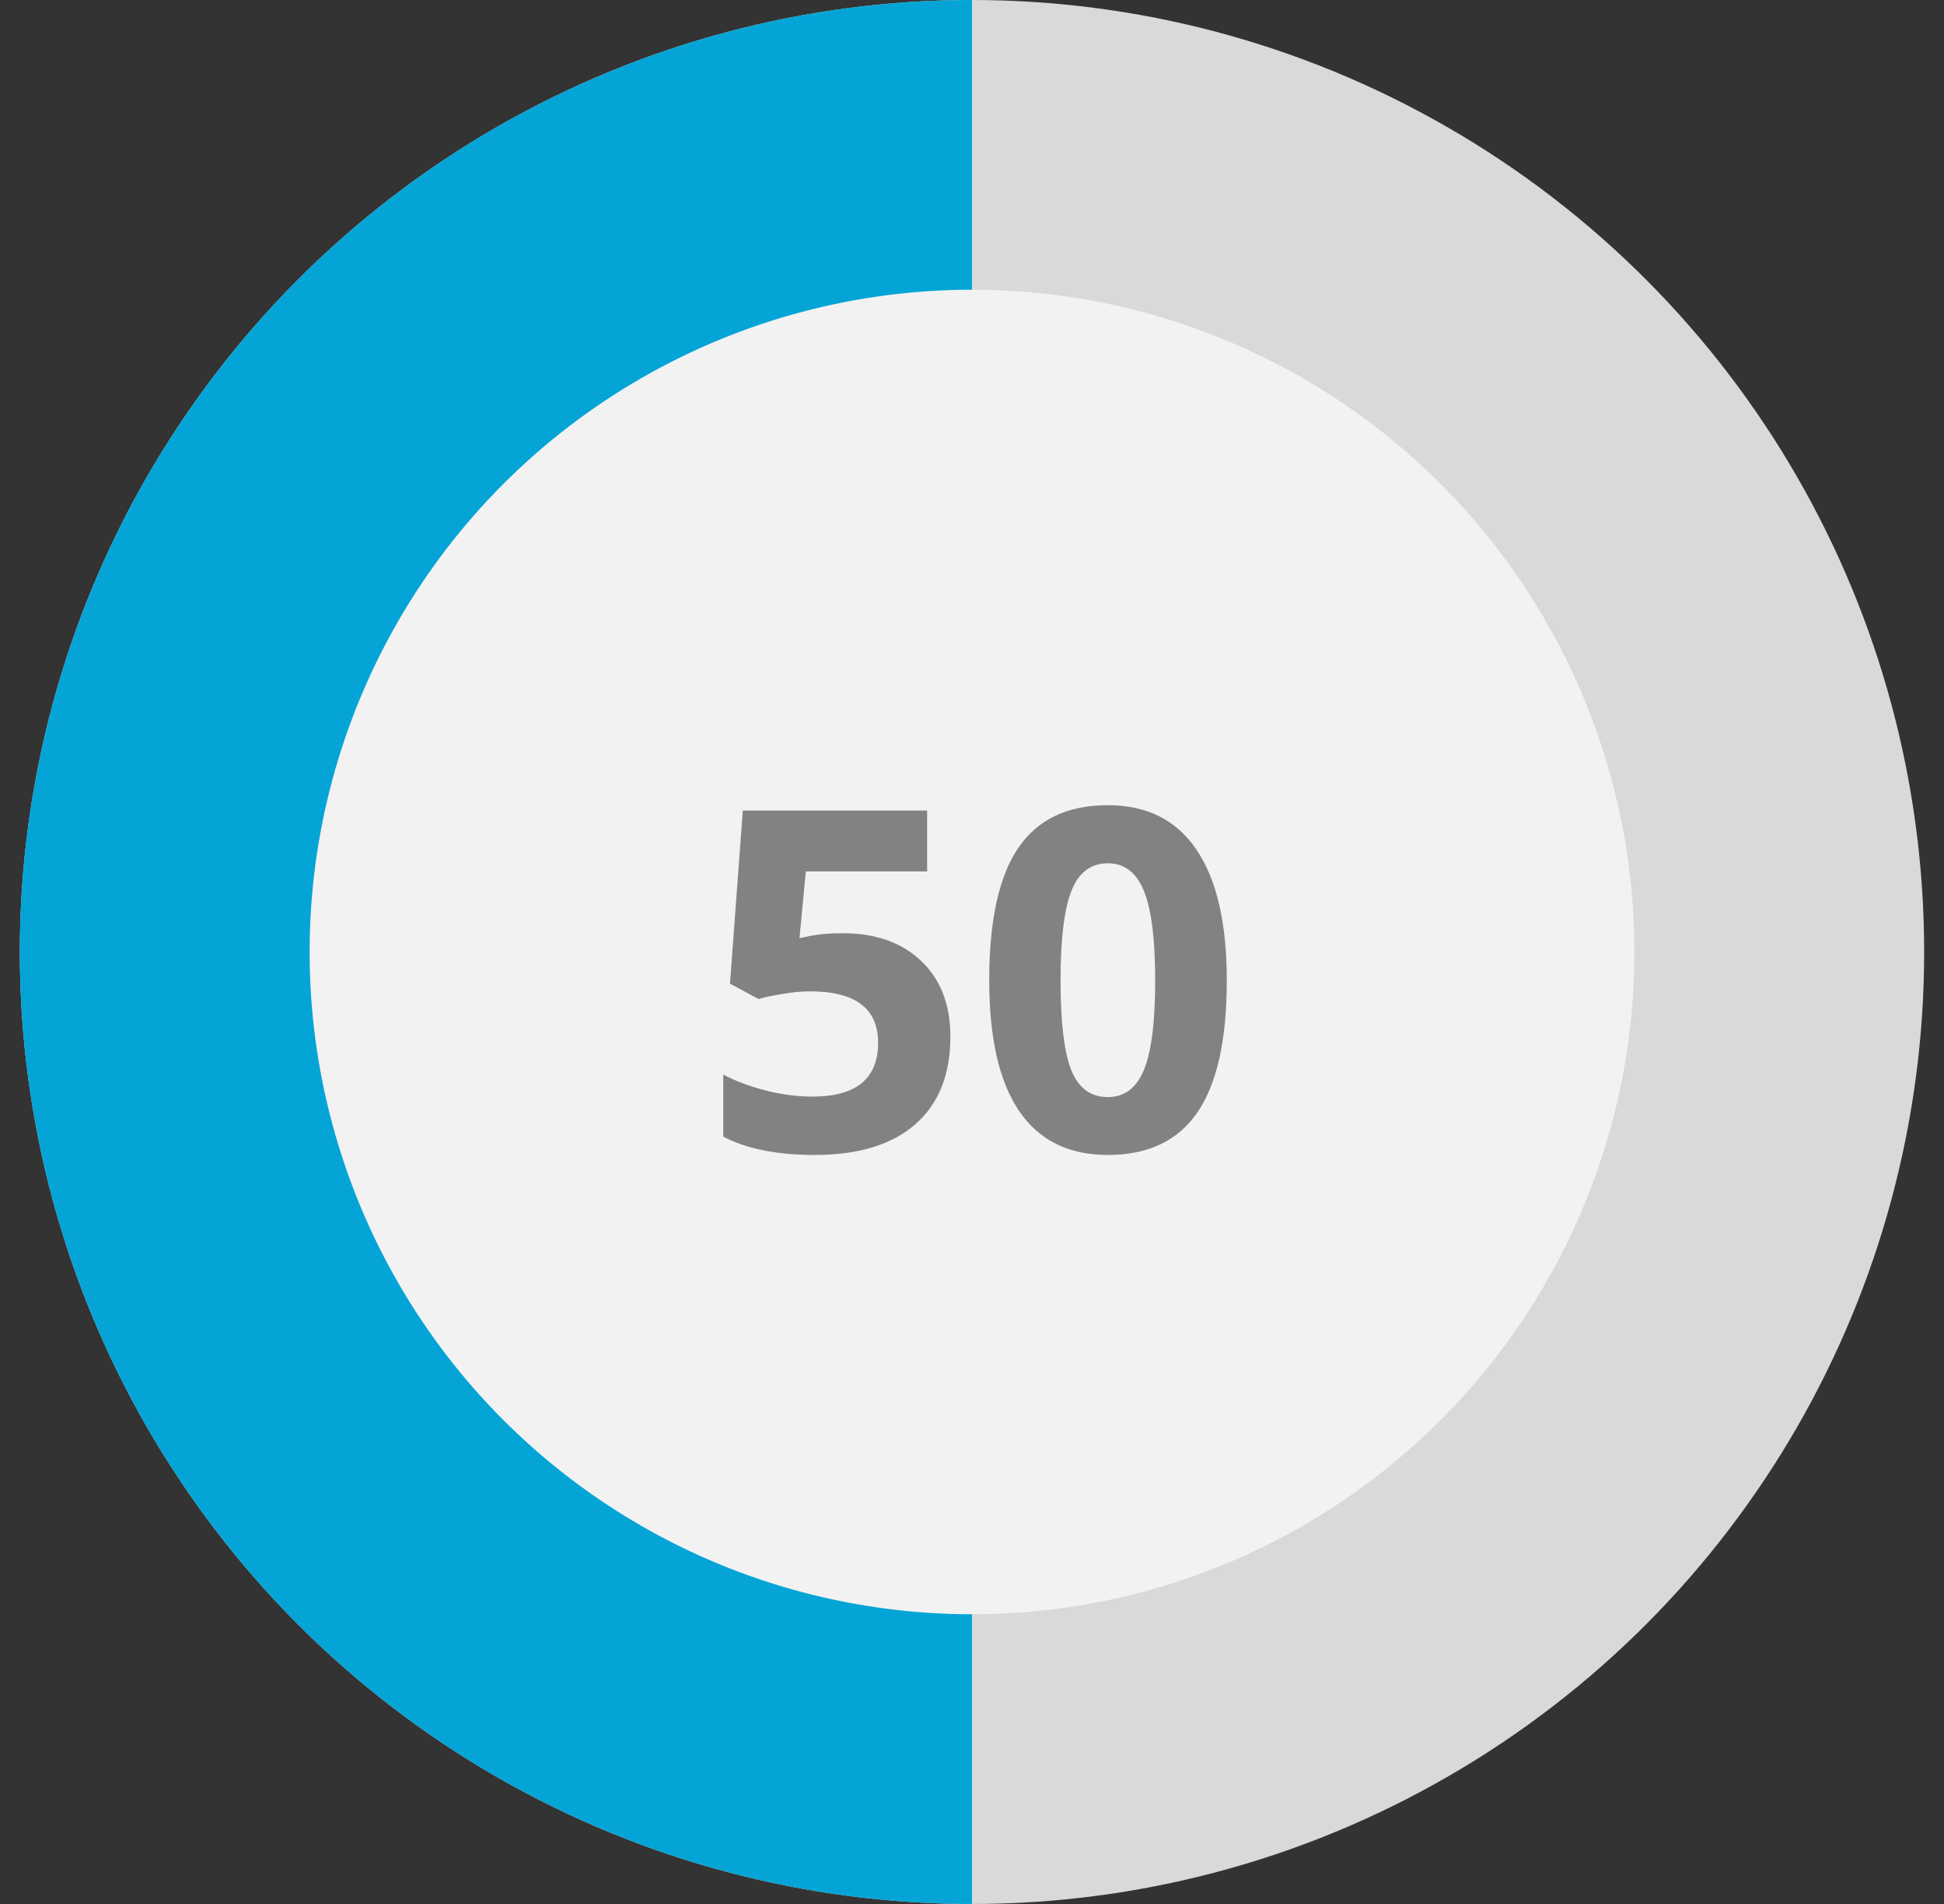 <svg width="49" height="48" viewBox="0 0 49 48" fill="none" xmlns="http://www.w3.org/2000/svg">
<rect x="0" y="0" width="49" height="48" fill="#333333" stroke="none"/>
<circle cx="24.5" cy="24" r="24" fill="#D9D9D9"/>
<path d="M24.5 0C18.135 -7.59042e-08 12.03 2.529 7.529 7.029C3.029 11.53 0.5 17.635 0.5 24C0.5 30.365 3.029 36.47 7.529 40.971C12.03 45.471 18.135 48 24.5 48L24.5 24V0Z" fill="#04A5D6"/>
<circle cx="24.5" cy="24" r="16.696" fill="#F2F2F2"/>
<path d="M21.242 23.527C22.07 23.527 22.729 23.76 23.217 24.225C23.709 24.689 23.955 25.326 23.955 26.135C23.955 27.092 23.66 27.828 23.07 28.344C22.48 28.859 21.637 29.117 20.539 29.117C19.586 29.117 18.816 28.963 18.23 28.654V27.09C18.539 27.254 18.898 27.389 19.309 27.494C19.719 27.596 20.107 27.646 20.475 27.646C21.58 27.646 22.133 27.193 22.133 26.287C22.133 25.424 21.561 24.992 20.416 24.992C20.209 24.992 19.98 25.014 19.73 25.057C19.48 25.096 19.277 25.139 19.121 25.186L18.4 24.799L18.723 20.434H23.369V21.969H20.311L20.152 23.65L20.357 23.609C20.596 23.555 20.891 23.527 21.242 23.527ZM30.922 24.717C30.922 26.213 30.676 27.32 30.184 28.039C29.695 28.758 28.941 29.117 27.922 29.117C26.934 29.117 26.188 28.746 25.684 28.004C25.184 27.262 24.934 26.166 24.934 24.717C24.934 23.205 25.178 22.092 25.666 21.377C26.154 20.658 26.906 20.299 27.922 20.299C28.91 20.299 29.656 20.674 30.16 21.424C30.668 22.174 30.922 23.271 30.922 24.717ZM26.732 24.717C26.732 25.768 26.822 26.521 27.002 26.979C27.186 27.432 27.492 27.658 27.922 27.658C28.344 27.658 28.648 27.428 28.836 26.967C29.023 26.506 29.117 25.756 29.117 24.717C29.117 23.666 29.021 22.912 28.83 22.455C28.643 21.994 28.34 21.764 27.922 21.764C27.496 21.764 27.191 21.994 27.008 22.455C26.824 22.912 26.732 23.666 26.732 24.717Z" fill="#828282"/>
</svg>
